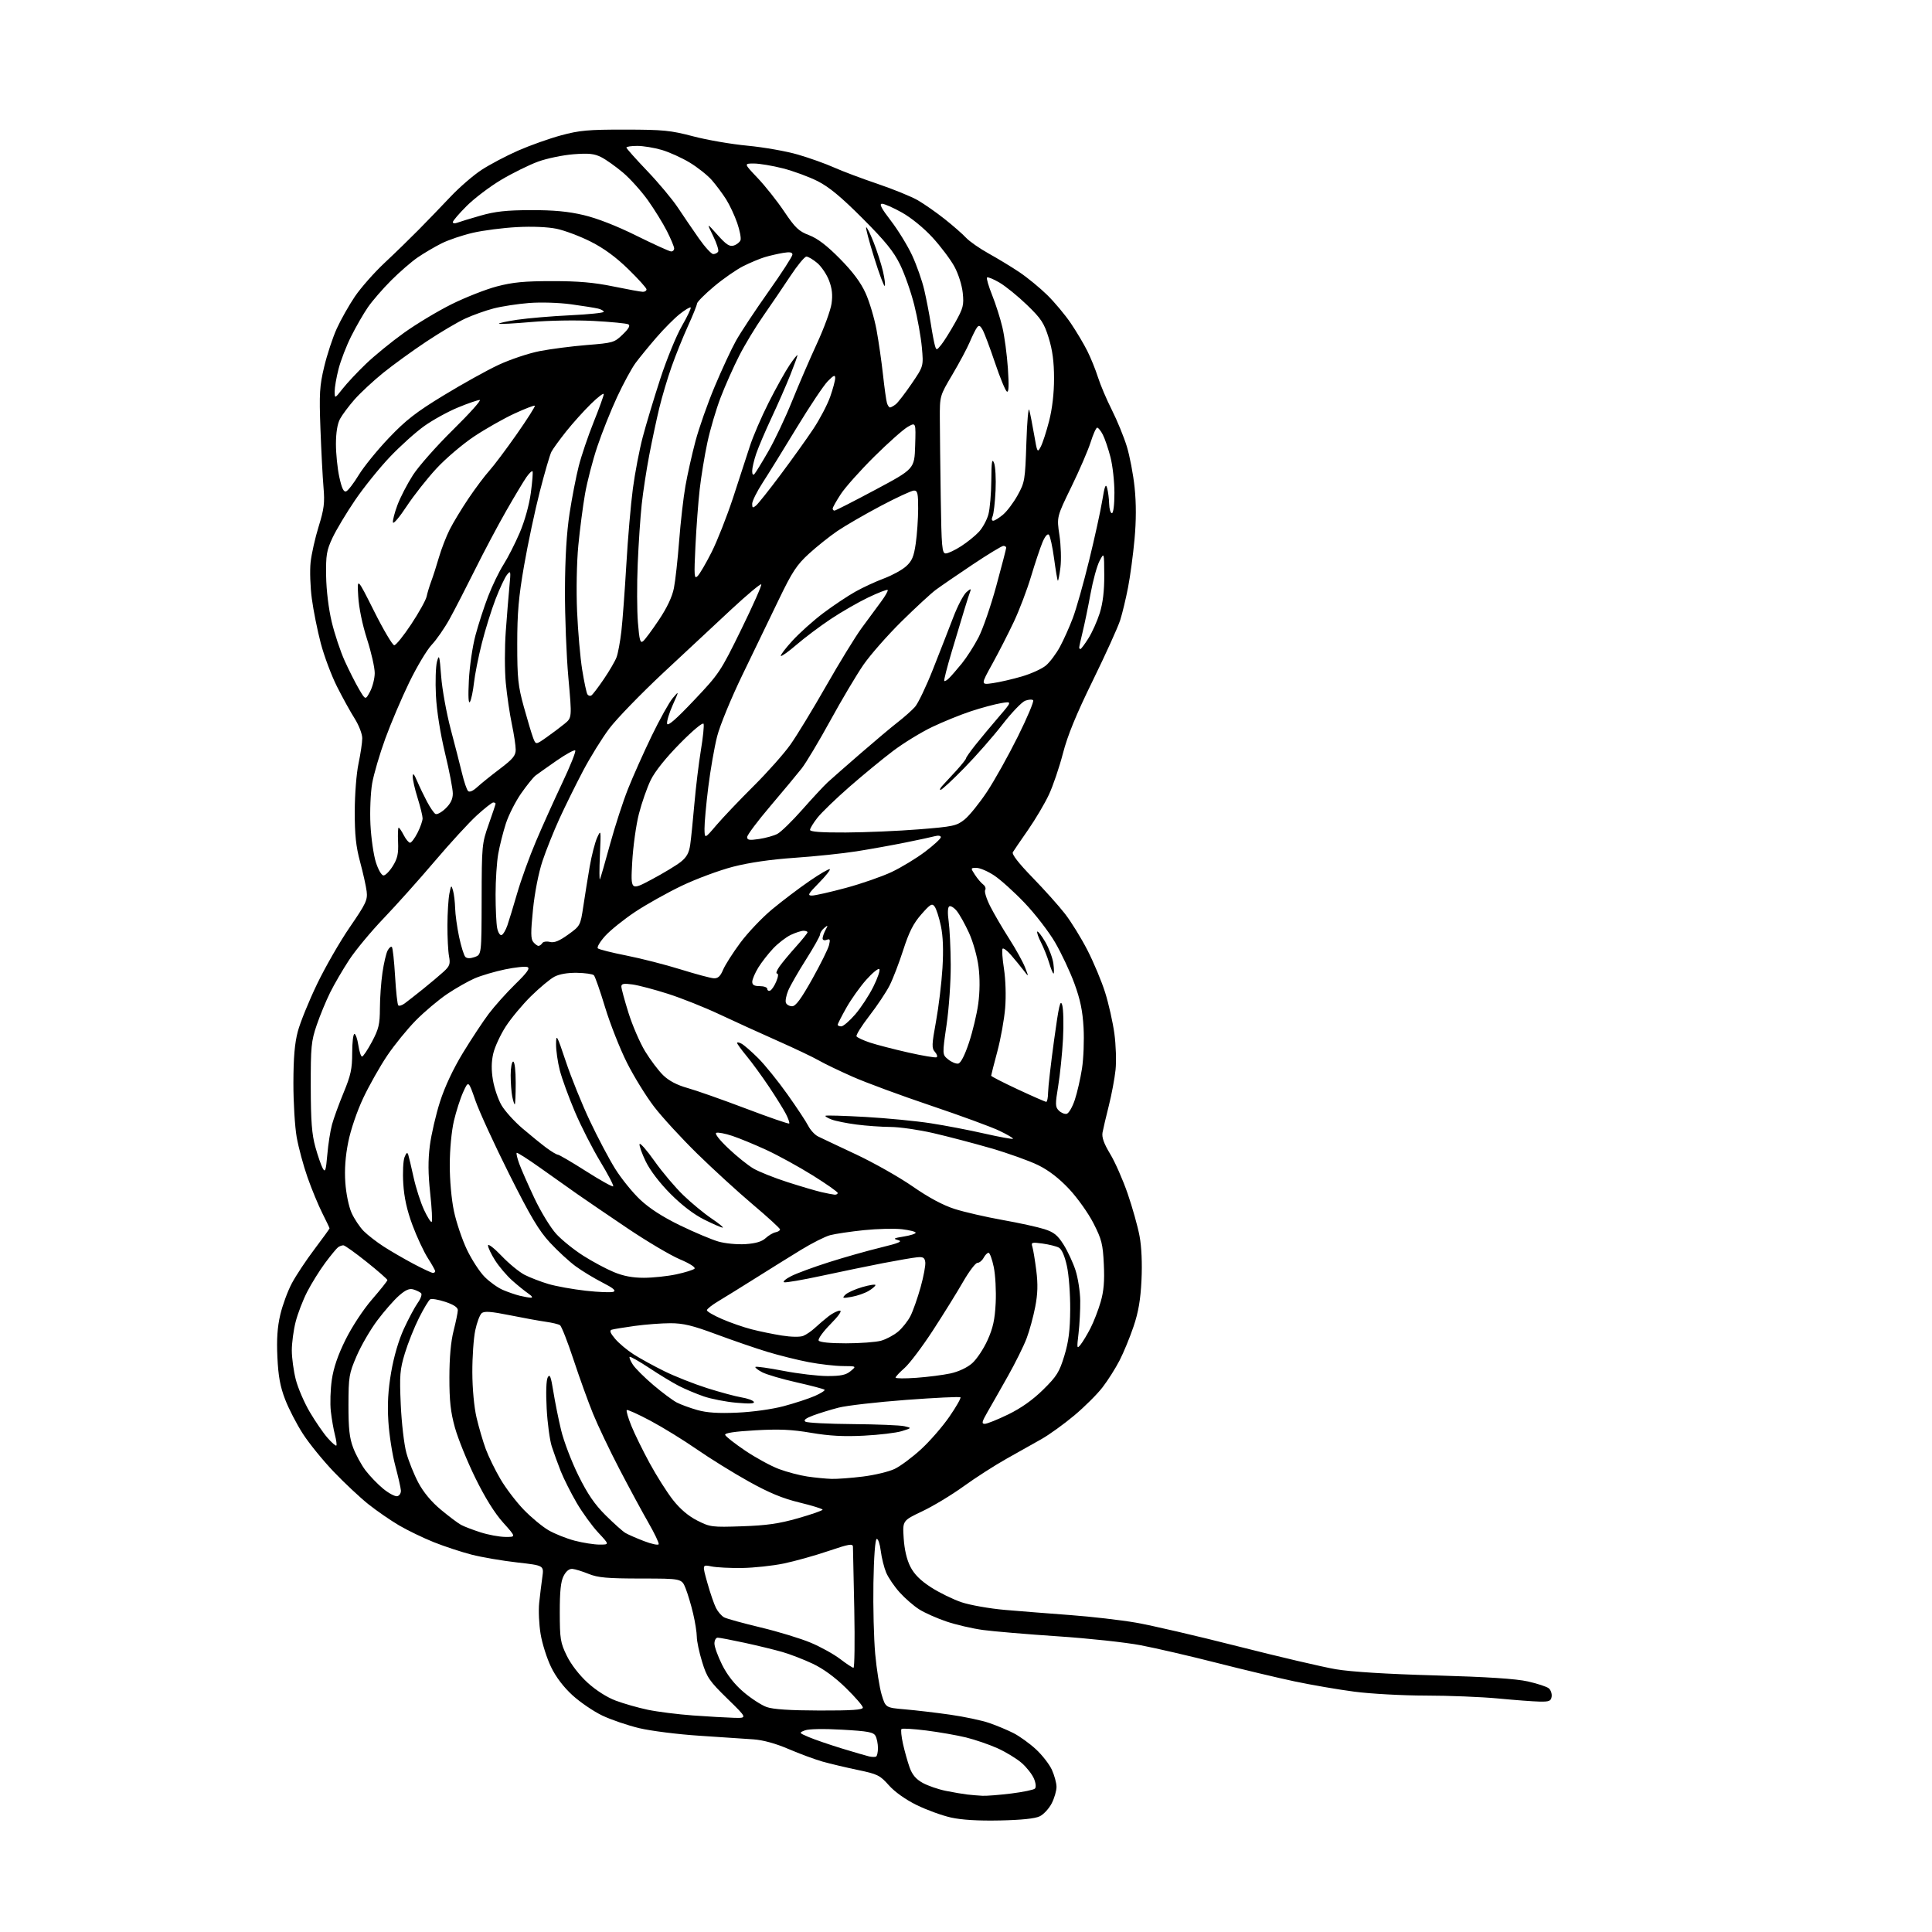 <?xml version="1.0" encoding="UTF-8" standalone="no"?>
<svg 
  version="1.1" 
  xmlns="http://www.w3.org/2000/svg" 
  xmlns:xlink="http://www.w3.org/1999/xlink" 
  xmlns:svg="http://www.w3.org/2000/svg"
  xmlns:rdf="http://www.w3.org/1999/02/22-rdf-syntax-ns#"
  xmlns:cc="http://creativecommons.org/ns#"
  xmlns:dc="http://purl.org/dc/elements/1.1/"
  viewBox="0 0 768 768"
  width="768"
  height="768"
>
<style>svg {background-color: white; }</style>"
<path stroke="none" fill="black" fill-rule="evenodd" d="M397.50,723.66C388.87,723.84 382.32,723.45 378.00,722.49C374.43,721.69 368.27,719.45 364.32,717.50C359.93,715.34 355.64,712.28 353.32,709.66C349.80,705.70 348.83,705.22 341.00,703.59C336.32,702.61 330.02,701.12 327.00,700.27C323.98,699.41 317.90,697.17 313.50,695.28C308.36,693.07 303.36,691.69 299.50,691.42C296.20,691.19 286.52,690.54 278.00,689.98C269.48,689.43 258.72,688.07 254.10,686.97C249.48,685.86 242.86,683.61 239.40,681.95C235.94,680.30 230.62,676.67 227.58,673.90C224.03,670.66 220.97,666.63 219.06,662.67C217.41,659.28 215.54,653.40 214.91,649.61C214.27,645.82 214.01,640.19 214.34,637.11C214.67,634.02 215.23,629.43 215.59,626.90C216.23,622.30 216.23,622.30 205.59,621.10C199.74,620.44 191.61,619.05 187.53,618.01C183.44,616.96 176.66,614.73 172.46,613.05C168.25,611.36 162.04,608.36 158.65,606.38C155.27,604.39 149.78,600.61 146.46,597.97C143.14,595.32 136.93,589.51 132.67,585.05C128.41,580.59 122.89,573.81 120.42,569.98C117.95,566.16 114.75,559.98 113.33,556.26C111.37,551.17 110.62,547.03 110.27,539.50C109.93,532.36 110.26,527.53 111.42,522.60C112.31,518.81 114.38,513.18 116.03,510.10C117.67,507.02 121.71,500.93 125.01,496.57C128.30,492.20 131.00,488.48 131.00,488.29C131.00,488.10 129.70,485.37 128.11,482.22C126.53,479.07 123.88,472.68 122.24,468.00C120.59,463.32 118.66,456.12 117.93,452.00C117.21,447.88 116.62,438.20 116.63,430.50C116.65,420.44 117.14,414.67 118.39,410.00C119.34,406.43 122.77,397.98 126.01,391.24C129.25,384.49 135.12,374.28 139.06,368.55C145.51,359.16 146.17,357.74 145.75,354.31C145.49,352.22 144.31,346.94 143.14,342.59C141.50,336.53 141.00,331.85 141.02,322.59C141.03,315.79 141.68,307.44 142.52,303.50C143.33,299.65 144.00,295.13 144.00,293.45C144.00,291.76 142.64,288.25 140.97,285.61C139.30,282.98 136.14,277.25 133.93,272.86C131.73,268.48 128.84,260.76 127.51,255.70C126.18,250.64 124.58,242.68 123.96,238.00C123.33,233.32 123.11,226.80 123.47,223.50C123.83,220.20 125.27,213.79 126.68,209.26C128.83,202.32 129.13,199.88 128.60,193.76C128.26,189.77 127.71,179.30 127.38,170.50C126.86,156.45 127.04,153.44 128.87,145.79C130.01,141.00 132.25,134.19 133.86,130.65C135.46,127.12 138.71,121.36 141.08,117.86C143.46,114.36 148.76,108.35 152.87,104.50C156.99,100.65 163.08,94.72 166.42,91.33C169.77,87.94 175.43,82.07 179.00,78.29C182.57,74.50 188.17,69.66 191.43,67.53C194.70,65.40 201.22,61.95 205.93,59.88C210.65,57.81 218.32,55.08 223.00,53.81C230.34,51.82 233.82,51.50 248.50,51.52C263.64,51.54 266.59,51.83 275.50,54.18C281.00,55.64 290.76,57.32 297.18,57.92C303.61,58.53 312.61,60.11 317.18,61.45C321.76,62.78 328.20,65.08 331.50,66.56C334.80,68.04 342.61,70.98 348.86,73.09C355.10,75.21 362.30,78.14 364.86,79.62C367.41,81.10 372.20,84.44 375.50,87.06C378.80,89.67 382.62,93.01 384.00,94.49C385.38,95.97 389.43,98.79 393.00,100.77C396.57,102.75 402.08,106.09 405.23,108.20C408.38,110.32 413.36,114.40 416.29,117.27C419.22,120.15 423.44,125.20 425.67,128.50C427.90,131.80 430.85,136.75 432.22,139.50C433.60,142.25 435.51,146.97 436.47,150.00C437.43,153.03 439.91,158.88 442.00,163.00C444.08,167.12 446.74,173.63 447.92,177.44C449.09,181.26 450.50,188.64 451.03,193.83C451.68,200.09 451.67,207.00 450.99,214.38C450.43,220.50 449.28,229.10 448.42,233.50C447.57,237.90 446.17,243.75 445.30,246.50C444.43,249.25 439.54,260.05 434.42,270.50C427.78,284.05 424.37,292.37 422.53,299.50C421.10,305.00 418.60,312.37 416.96,315.88C415.32,319.39 411.59,325.69 408.68,329.88C405.76,334.07 403.03,338.07 402.62,338.76C402.14,339.57 404.89,343.12 410.40,348.79C415.09,353.61 420.92,360.12 423.35,363.25C425.78,366.38 429.80,372.89 432.28,377.72C434.76,382.55 437.93,390.13 439.32,394.57C440.72,399.02 442.36,406.33 442.98,410.83C443.59,415.33 443.81,421.82 443.45,425.26C443.09,428.69 441.89,435.10 440.78,439.50C439.67,443.90 438.54,448.71 438.27,450.20C437.93,452.10 438.82,454.59 441.30,458.70C443.24,461.89 446.37,469.00 448.27,474.50C450.16,480.00 452.29,487.59 452.99,491.37C453.79,495.64 454.08,502.26 453.76,508.87C453.38,516.66 452.54,521.59 450.61,527.29C449.17,531.58 446.66,537.65 445.05,540.79C443.43,543.93 440.39,548.74 438.28,551.47C436.18,554.21 431.12,559.25 427.03,562.67C422.95,566.09 417.11,570.30 414.06,572.03C411.00,573.75 404.68,577.31 400.00,579.94C395.32,582.57 387.68,587.48 383.00,590.87C378.32,594.25 370.96,598.70 366.63,600.75C358.77,604.48 358.77,604.48 359.23,611.49C359.52,615.99 360.47,620.04 361.89,622.80C363.43,625.81 365.89,628.27 370.07,630.97C373.36,633.10 378.83,635.77 382.22,636.92C385.62,638.06 393.37,639.43 399.45,639.96C405.53,640.48 417.25,641.41 425.50,642.02C433.75,642.63 445.45,643.98 451.50,645.02C457.55,646.06 475.77,650.29 492.00,654.42C508.23,658.55 525.77,662.66 531.00,663.55C537.09,664.58 551.27,665.46 570.50,666.00C591.17,666.59 602.63,667.33 607.36,668.40C611.14,669.25 614.87,670.48 615.66,671.13C616.45,671.79 616.96,673.26 616.80,674.41C616.54,676.19 615.84,676.49 612.00,676.41C609.52,676.36 602.10,675.80 595.50,675.17C588.90,674.55 575.99,674.02 566.80,674.02C557.62,674.01 544.84,673.31 538.42,672.47C531.99,671.63 521.28,669.79 514.61,668.38C507.95,666.97 493.95,663.64 483.50,660.97C473.05,658.30 459.55,655.18 453.50,654.02C447.45,652.86 432.60,651.26 420.50,650.46C408.40,649.65 395.02,648.52 390.78,647.95C386.53,647.37 379.96,645.85 376.19,644.56C372.41,643.28 367.56,641.12 365.41,639.76C363.25,638.40 359.76,635.37 357.65,633.03C355.53,630.69 353.12,627.14 352.27,625.14C351.43,623.14 350.46,619.25 350.12,616.50C349.78,613.75 349.05,611.61 348.50,611.75C347.90,611.90 347.38,618.83 347.20,629.25C347.04,638.74 347.36,651.45 347.91,657.50C348.47,663.55 349.62,670.82 350.47,673.67C352.03,678.83 352.03,678.83 359.76,679.50C364.02,679.86 372.08,680.81 377.68,681.61C383.29,682.41 390.28,683.89 393.23,684.91C396.18,685.92 400.53,687.74 402.90,688.95C405.26,690.15 409.25,693.02 411.75,695.32C414.25,697.62 417.12,701.30 418.13,703.50C419.13,705.70 419.97,708.76 419.98,710.29C419.99,711.82 419.14,714.77 418.08,716.84C417.02,718.91 414.89,721.23 413.33,722.00C411.46,722.92 406.08,723.48 397.50,723.66zM390.53,713.85C392.19,713.93 397.37,713.52 402.03,712.94C406.69,712.36 410.90,711.48 411.39,711.00C411.92,710.48 411.77,708.85 411.02,707.05C410.32,705.37 408.14,702.57 406.16,700.83C404.18,699.10 399.85,696.46 396.53,694.96C393.21,693.47 387.57,691.54 384.00,690.66C380.43,689.79 373.32,688.55 368.22,687.90C363.11,687.26 358.68,686.99 358.36,687.31C358.04,687.63 358.30,690.28 358.95,693.20C359.60,696.11 360.78,700.33 361.58,702.57C362.62,705.49 364.10,707.24 366.77,708.72C368.82,709.86 372.98,711.29 376.00,711.90C379.02,712.51 382.85,713.16 384.50,713.35C386.15,713.54 388.86,713.77 390.53,713.85zM348.25,698.27C348.66,698.05 349.00,696.53 349.00,694.88C349.00,693.22 348.57,691.06 348.04,690.07C347.23,688.56 345.15,688.17 334.79,687.58C327.46,687.16 321.49,687.27 320.00,687.84C317.52,688.80 317.53,688.82 321.47,690.51C323.66,691.45 329.51,693.46 334.47,694.99C339.44,696.51 344.40,697.96 345.50,698.21C346.60,698.45 347.84,698.48 348.25,698.27zM291.80,682.86C297.10,683.00 297.10,683.00 289.15,675.25C281.99,668.26 281.01,666.83 279.11,660.64C277.95,656.87 276.99,652.37 276.99,650.64C276.98,648.92 276.32,644.74 275.52,641.37C274.73,638.00 273.38,633.50 272.53,631.37C270.98,627.50 270.98,627.50 254.74,627.49C241.35,627.47 237.71,627.15 234.00,625.65C231.53,624.64 228.62,623.75 227.53,623.66C226.27,623.56 225.02,624.56 224.03,626.50C222.91,628.69 222.51,632.60 222.52,641.00C222.54,651.52 222.77,652.99 225.31,658.19C226.98,661.61 230.27,665.87 233.55,668.87C236.86,671.90 241.26,674.71 244.75,676.02C247.91,677.21 253.64,678.85 257.47,679.65C261.31,680.46 269.41,681.48 275.47,681.92C281.54,682.36 288.88,682.78 291.80,682.86zM325.75,679.96C338.62,679.99 343.00,679.69 343.00,678.79C343.00,678.12 339.96,674.61 336.25,670.98C331.88,666.70 327.21,663.30 323.00,661.32C319.43,659.64 314.02,657.55 311.00,656.69C307.98,655.82 301.25,654.18 296.05,653.05C290.85,651.92 286.01,651.00 285.30,651.00C284.58,651.00 284.00,652.05 284.00,653.34C284.00,654.63 285.38,658.44 287.07,661.82C289.10,665.88 291.98,669.54 295.56,672.60C298.54,675.15 302.68,677.83 304.74,678.57C307.31,679.49 313.96,679.93 325.75,679.96zM339.27,662.97C339.70,662.99 339.84,652.54 339.59,639.75C339.33,626.96 339.10,615.77 339.06,614.88C339.01,613.51 337.57,613.75 329.25,616.57C323.89,618.39 315.90,620.62 311.50,621.53C307.10,622.43 299.68,623.23 295.00,623.30C290.32,623.37 284.84,623.09 282.82,622.68C279.14,621.93 279.14,621.93 281.19,629.22C282.31,633.22 283.86,637.72 284.63,639.22C285.39,640.72 286.84,642.38 287.85,642.92C288.85,643.46 295.38,645.26 302.36,646.93C309.33,648.59 318.29,651.33 322.27,653.00C326.25,654.67 331.52,657.60 334.00,659.50C336.48,661.40 338.85,662.96 339.27,662.97zM261.84,613.85C262.02,613.37 260.17,609.49 257.72,605.24C255.27,600.98 250.11,591.42 246.24,584.00C242.38,576.58 237.65,566.67 235.75,562.00C233.84,557.33 230.35,547.65 227.99,540.50C225.63,533.35 223.21,527.18 222.60,526.78C222.00,526.38 219.47,525.78 217.00,525.43C214.53,525.09 208.09,523.92 202.69,522.83C195.22,521.33 192.55,521.13 191.49,522.00C190.73,522.64 189.57,525.71 188.92,528.83C188.26,531.95 187.74,539.45 187.76,545.50C187.78,552.02 188.46,559.35 189.43,563.50C190.33,567.35 191.98,572.98 193.09,576.00C194.21,579.02 196.85,584.43 198.97,588.02C201.08,591.61 205.22,597.04 208.16,600.09C211.10,603.14 215.53,606.82 218.00,608.27C220.47,609.71 225.18,611.59 228.46,612.45C231.74,613.30 236.19,614.00 238.35,614.00C242.27,614.00 242.27,614.00 237.82,609.24C235.37,606.62 231.51,601.29 229.23,597.40C226.96,593.50 224.13,587.88 222.94,584.91C221.76,581.93 220.14,577.48 219.34,575.00C218.54,572.52 217.62,565.73 217.31,559.90C216.96,553.46 217.13,548.59 217.75,547.49C218.56,546.04 219.00,547.18 219.95,553.09C220.60,557.16 221.99,564.10 223.05,568.50C224.10,572.90 227.19,581.00 229.91,586.50C233.58,593.93 236.37,598.01 240.77,602.38C244.03,605.61 247.55,608.76 248.60,609.37C249.64,609.99 252.97,611.45 256.00,612.61C259.02,613.78 261.65,614.33 261.84,613.85zM200.83,610.95C205.16,611.00 205.16,611.00 200.00,605.25C196.63,601.51 192.78,595.31 188.95,587.50C185.71,580.90 182.07,571.90 180.84,567.50C179.11,561.26 178.63,556.86 178.64,547.50C178.65,539.64 179.22,533.26 180.31,529.00C181.22,525.42 181.98,521.75 181.99,520.83C182.00,519.71 180.36,518.62 177.02,517.51C174.28,516.60 171.57,516.15 171.00,516.50C170.42,516.86 168.43,520.17 166.57,523.87C164.71,527.56 162.18,533.89 160.95,537.92C158.96,544.48 158.79,546.66 159.31,558.38C159.63,565.60 160.63,574.20 161.53,577.50C162.43,580.80 164.58,586.15 166.30,589.39C168.33,593.21 171.48,596.99 175.24,600.12C178.44,602.78 182.05,605.50 183.28,606.16C184.50,606.82 187.97,608.15 191.00,609.12C194.03,610.10 198.45,610.92 200.83,610.95zM295.00,606.72C304.74,606.39 309.65,605.69 317.25,603.52C322.61,601.99 326.99,600.46 326.99,600.12C326.98,599.78 322.86,598.50 317.83,597.28C311.10,595.65 305.74,593.43 297.59,588.89C291.49,585.50 282.23,579.75 277.00,576.13C271.77,572.50 263.48,567.40 258.57,564.78C253.66,562.16 249.42,560.25 249.14,560.52C248.87,560.80 249.68,563.61 250.96,566.76C252.23,569.92 255.52,576.62 258.26,581.65C261.00,586.69 265.17,593.27 267.53,596.27C270.35,599.86 273.65,602.66 277.16,604.44C282.30,607.04 282.98,607.13 295.00,606.72zM157.91,594.76C158.78,594.58 159.44,593.55 159.36,592.47C159.29,591.39 158.27,586.93 157.11,582.56C155.94,578.20 154.71,570.32 154.38,565.06C153.95,558.19 154.26,552.69 155.49,545.50C156.56,539.27 158.46,532.77 160.54,528.24C162.38,524.24 164.86,519.60 166.06,517.91C167.28,516.21 167.86,514.49 167.37,514.04C166.89,513.59 165.52,512.93 164.33,512.57C162.74,512.09 161.21,512.75 158.59,515.06C156.62,516.78 152.76,521.19 150.01,524.85C147.26,528.51 143.55,534.88 141.78,539.00C138.74,546.05 138.55,547.22 138.52,558.50C138.51,567.86 138.91,571.60 140.39,575.50C141.42,578.25 143.63,582.30 145.29,584.50C146.96,586.70 150.12,589.98 152.32,591.79C154.52,593.60 157.03,594.94 157.91,594.76zM330.53,587.88C332.74,587.95 338.37,587.53 343.03,586.95C347.69,586.37 353.37,585.01 355.65,583.91C357.93,582.82 362.66,579.30 366.15,576.09C369.64,572.89 374.71,567.06 377.41,563.13C380.12,559.21 382.08,555.75 381.79,555.45C381.49,555.15 371.78,555.62 360.22,556.48C348.66,557.35 336.57,558.73 333.35,559.56C330.13,560.39 325.56,561.80 323.19,562.69C320.21,563.82 319.29,564.57 320.19,565.14C320.91,565.60 329.38,566.03 339.00,566.10C348.62,566.18 357.85,566.55 359.50,566.94C362.50,567.64 362.50,567.64 358.50,568.89C356.30,569.58 349.52,570.39 343.44,570.70C335.41,571.11 329.67,570.80 322.45,569.57C314.74,568.25 309.76,568.03 300.22,568.57C291.94,569.05 288.03,569.64 288.26,570.39C288.45,571.00 292.03,573.82 296.23,576.65C300.42,579.48 306.45,582.77 309.63,583.96C312.80,585.15 317.90,586.49 320.95,586.94C324.00,587.39 328.31,587.81 330.53,587.88zM133.70,574.63C133.94,574.40 133.68,572.47 133.13,570.35C132.58,568.23 131.85,564.02 131.51,561.00C131.17,557.98 131.34,552.35 131.90,548.50C132.60,543.69 134.31,538.69 137.38,532.50C139.95,527.33 144.43,520.52 147.92,516.50C151.26,512.65 153.99,509.21 154.00,508.86C154.00,508.51 150.29,505.26 145.75,501.63C141.21,498.00 137.05,495.03 136.50,495.03C135.95,495.03 135.02,495.36 134.43,495.77C133.85,496.17 131.53,498.98 129.28,502.00C127.04,505.02 123.81,510.20 122.12,513.50C120.42,516.80 118.35,522.18 117.52,525.46C116.68,528.74 116.00,533.85 116.00,536.82C116.00,539.78 116.71,544.98 117.57,548.36C118.43,551.74 120.94,557.56 123.14,561.30C125.35,565.04 128.52,569.67 130.21,571.58C131.89,573.50 133.46,574.87 133.70,574.63zM391.46,566.00C392.36,566.00 396.56,564.31 400.80,562.25C405.93,559.75 410.56,556.47 414.67,552.42C420.08,547.09 421.11,545.44 423.09,538.94C424.80,533.31 425.36,528.90 425.42,520.52C425.46,514.43 424.88,506.68 424.10,503.21C423.21,499.18 422.05,496.56 420.89,495.94C419.90,495.41 416.99,494.69 414.42,494.33C410.13,493.75 409.82,493.85 410.39,495.64C410.72,496.71 411.42,500.94 411.94,505.03C412.63,510.52 412.52,514.33 411.52,519.49C410.78,523.35 409.24,528.98 408.10,532.00C406.96,535.02 403.62,541.77 400.67,547.00C397.73,552.23 394.09,558.64 392.57,561.25C390.30,565.19 390.11,566.00 391.46,566.00zM293.00,561.55C299.09,561.29 306.86,560.21 311.50,558.98C315.90,557.81 321.48,555.98 323.90,554.92C326.33,553.85 328.07,552.73 327.77,552.44C327.48,552.14 322.50,550.83 316.71,549.52C310.92,548.22 304.75,546.41 303.00,545.50C301.25,544.59 300.03,543.63 300.30,543.37C300.56,543.10 305.58,543.81 311.44,544.94C317.30,546.07 325.18,547.00 328.94,547.00C334.27,547.00 336.30,546.57 338.14,545.03C340.50,543.07 340.50,543.07 335.00,543.03C331.98,543.01 325.90,542.31 321.50,541.48C317.10,540.64 309.69,538.79 305.03,537.38C300.37,535.96 291.24,532.82 284.73,530.40C275.29,526.89 271.61,526.00 266.49,526.00C262.97,526.00 256.58,526.49 252.29,527.08C248.01,527.67 243.90,528.35 243.16,528.58C242.20,528.89 242.57,529.89 244.50,532.18C245.97,533.93 249.27,536.70 251.84,538.35C254.40,539.99 259.90,543.01 264.06,545.06C268.22,547.11 275.87,550.14 281.06,551.79C286.25,553.43 292.41,555.10 294.74,555.48C297.08,555.86 299.29,556.65 299.65,557.24C300.10,557.98 297.98,558.09 292.70,557.61C288.52,557.24 282.69,556.10 279.75,555.09C276.81,554.07 272.41,552.23 269.97,550.98C267.53,549.74 262.20,546.52 258.14,543.82C254.07,541.13 250.54,539.13 250.29,539.38C250.04,539.62 250.63,541.03 251.59,542.49C252.55,543.96 256.21,547.60 259.73,550.59C263.26,553.58 267.45,556.70 269.05,557.53C270.65,558.35 274.33,559.70 277.23,560.52C280.98,561.58 285.53,561.88 293.00,561.55zM364.25,547.70C368.79,547.38 374.90,546.59 377.83,545.96C381.04,545.26 384.46,543.66 386.43,541.93C388.23,540.35 390.98,536.23 392.54,532.78C394.74,527.91 395.47,524.57 395.80,517.95C396.03,513.25 395.69,506.84 395.04,503.70C394.39,500.57 393.46,498.00 392.96,498.00C392.47,498.00 391.59,498.90 391.00,500.00C390.41,501.10 389.31,502.00 388.55,502.00C387.79,502.00 385.22,505.40 382.83,509.55C380.45,513.71 375.05,522.40 370.84,528.87C366.63,535.34 361.56,542.05 359.59,543.79C357.62,545.52 356.00,547.24 356.00,547.62C356.00,547.99 359.71,548.03 364.25,547.70zM429.56,534.50C430.44,533.40 432.21,530.46 433.49,527.96C434.77,525.46 436.59,520.78 437.52,517.56C438.77,513.27 439.11,509.28 438.79,502.61C438.41,494.55 437.94,492.67 434.69,486.30C432.68,482.34 428.33,476.22 425.04,472.70C421.04,468.43 416.95,465.26 412.72,463.18C409.24,461.47 400.79,458.44 393.94,456.45C387.10,454.47 376.77,451.76 371.00,450.43C365.23,449.10 357.57,448.00 354.00,447.98C350.43,447.96 344.33,447.53 340.45,447.02C336.58,446.52 332.13,445.62 330.57,445.03C329.00,444.43 327.91,443.76 328.13,443.54C328.36,443.31 335.51,443.52 344.02,444.00C352.54,444.49 364.23,445.62 370.01,446.52C375.78,447.41 385.39,449.26 391.37,450.62C397.35,451.98 402.43,452.90 402.66,452.68C402.88,452.45 400.46,451.02 397.28,449.50C394.10,447.98 381.82,443.47 370.00,439.49C358.18,435.51 344.23,430.36 339.00,428.05C333.77,425.74 327.70,422.82 325.50,421.55C323.30,420.28 315.88,416.75 309.00,413.70C302.12,410.65 291.75,405.92 285.94,403.19C280.13,400.45 270.96,396.80 265.56,395.07C260.16,393.34 253.78,391.66 251.37,391.33C247.96,390.86 247.00,391.04 247.00,392.16C247.00,392.95 248.28,397.67 249.84,402.65C251.40,407.63 254.37,414.50 256.44,417.91C258.52,421.32 261.75,425.60 263.63,427.43C265.92,429.65 269.12,431.33 273.27,432.49C276.70,433.44 287.10,437.11 296.40,440.63C305.69,444.16 313.48,446.85 313.72,446.61C313.95,446.38 313.37,444.68 312.43,442.84C311.48,441.00 308.45,436.12 305.69,432.00C302.93,427.88 298.95,422.41 296.84,419.86C294.73,417.31 293.00,414.93 293.00,414.58C293.00,414.22 293.81,414.36 294.79,414.89C295.78,415.42 298.76,418.02 301.42,420.67C304.08,423.33 309.29,429.77 313.00,435.00C316.72,440.23 320.45,445.87 321.29,447.54C322.14,449.20 323.88,451.10 325.16,451.74C326.45,452.38 333.25,455.60 340.28,458.89C347.30,462.19 357.43,467.91 362.78,471.62C369.22,476.09 374.87,479.11 379.51,480.59C383.36,481.82 391.91,483.78 398.51,484.96C405.10,486.13 412.61,487.78 415.18,488.61C418.96,489.82 420.44,491.02 422.82,494.81C424.44,497.39 426.56,501.96 427.54,504.98C428.51,507.99 429.35,513.39 429.41,516.98C429.46,520.56 429.16,526.42 428.74,530.00C428.02,536.05 428.08,536.36 429.56,534.50zM336.31,533.99C341.91,533.99 348.17,533.52 350.22,532.96C352.26,532.39 355.32,530.76 357.01,529.34C358.70,527.91 360.92,525.12 361.93,523.12C362.94,521.13 364.75,515.99 365.95,511.71C367.15,507.42 367.99,502.92 367.81,501.71C367.56,499.91 366.94,499.55 364.50,499.80C362.85,499.96 356.77,501.01 351.00,502.12C345.23,503.24 334.29,505.50 326.69,507.14C319.10,508.78 312.35,509.94 311.69,509.72C311.04,509.50 312.30,508.40 314.50,507.28C316.70,506.16 323.45,503.67 329.50,501.75C335.55,499.82 344.77,497.21 350.00,495.94C357.43,494.13 358.95,493.48 357.00,492.96C354.88,492.40 355.22,492.19 359.25,491.54C361.86,491.12 364.00,490.44 364.00,490.02C364.00,489.61 361.56,488.99 358.57,488.64C355.59,488.29 348.75,488.46 343.39,489.01C338.02,489.57 331.99,490.47 329.99,491.00C327.98,491.54 322.78,494.16 318.42,496.83C314.07,499.49 305.92,504.56 300.32,508.09C294.72,511.61 288.09,515.73 285.57,517.23C283.06,518.72 281.00,520.35 281.00,520.84C281.00,521.34 283.70,522.91 287.01,524.34C290.31,525.78 295.60,527.61 298.76,528.42C301.92,529.24 307.34,530.35 310.81,530.90C314.52,531.49 318.02,531.55 319.31,531.03C320.51,530.55 322.62,529.10 324.00,527.81C325.38,526.52 327.80,524.46 329.38,523.23C330.97,522.00 332.98,521.00 333.85,521.00C334.83,521.00 333.40,523.06 330.10,526.40C327.15,529.39 325.07,532.30 325.44,532.90C325.86,533.58 329.98,534.00 336.31,533.99zM211.00,515.85C211.91,515.88 211.52,515.23 210.01,514.20C208.64,513.26 205.75,510.93 203.59,509.00C201.43,507.07 198.39,503.50 196.83,501.05C195.27,498.61 194.00,495.93 194.00,495.10C194.00,494.27 196.39,496.11 199.34,499.19C202.27,502.27 206.43,505.69 208.59,506.79C210.74,507.88 214.97,509.51 218.00,510.41C221.03,511.31 227.71,512.51 232.86,513.09C238.00,513.66 242.94,513.85 243.84,513.51C245.00,513.06 243.77,512.02 239.48,509.83C236.19,508.15 231.40,505.25 228.84,503.37C226.28,501.50 221.68,497.26 218.62,493.96C214.18,489.16 210.91,483.66 202.41,466.72C196.56,455.05 190.52,441.90 188.99,437.50C186.22,429.50 186.22,429.50 184.13,434.10C182.98,436.62 181.32,441.80 180.43,445.60C179.50,449.58 178.80,456.94 178.79,463.00C178.77,469.13 179.47,476.83 180.46,481.50C181.39,485.90 183.71,492.77 185.61,496.76C187.52,500.75 190.70,505.64 192.69,507.62C194.67,509.60 197.91,511.92 199.89,512.76C201.88,513.61 204.85,514.64 206.50,515.05C208.15,515.46 210.18,515.82 211.00,515.85zM338.50,515.52C334.92,516.16 334.66,516.07 336.00,514.70C336.82,513.86 339.86,512.48 342.75,511.64C345.64,510.80 348.00,510.44 348.00,510.84C348.00,511.24 346.76,512.30 345.25,513.19C343.74,514.09 340.70,515.14 338.50,515.52zM256.00,507.94C259.57,507.93 265.36,507.32 268.85,506.57C272.34,505.82 275.59,504.81 276.08,504.32C276.60,503.80 274.16,502.24 270.23,500.58C266.53,499.01 257.20,493.49 249.50,488.31C241.80,483.12 232.80,476.99 229.50,474.68C226.20,472.37 219.52,467.64 214.65,464.17C209.78,460.71 205.61,458.05 205.39,458.28C205.16,458.50 205.62,460.45 206.40,462.59C207.18,464.74 209.90,470.92 212.44,476.31C214.99,481.71 218.90,488.11 221.14,490.54C223.38,492.97 228.20,496.85 231.86,499.17C235.51,501.49 240.97,504.42 244.00,505.67C247.82,507.26 251.49,507.95 256.00,507.94zM172.08,506.00C172.59,506.00 173.00,505.70 173.00,505.34C173.00,504.97 171.68,502.61 170.06,500.09C168.45,497.56 165.70,491.68 163.96,487.00C161.77,481.09 160.65,476.06 160.31,470.50C160.03,466.10 160.26,461.38 160.81,460.00C161.52,458.20 161.93,457.92 162.28,459.00C162.54,459.82 163.50,463.88 164.41,468.02C165.32,472.16 167.18,477.96 168.55,480.92C169.92,483.87 171.30,486.03 171.61,485.72C171.93,485.40 171.66,480.28 171.01,474.32C170.17,466.54 170.13,461.23 170.87,455.41C171.44,450.97 173.26,443.09 174.92,437.91C176.84,431.94 180.17,424.85 184.04,418.50C187.40,413.00 192.00,406.02 194.28,403.00C196.56,399.98 201.29,394.69 204.80,391.25C209.60,386.57 210.81,384.86 209.65,384.42C208.81,384.10 204.83,384.51 200.81,385.34C196.79,386.17 191.36,387.77 188.74,388.89C186.13,390.02 181.18,392.83 177.74,395.14C174.31,397.46 168.72,402.17 165.33,405.60C161.94,409.04 156.81,415.34 153.94,419.59C151.07,423.85 146.79,431.42 144.43,436.41C141.94,441.67 139.42,449.05 138.44,453.94C137.29,459.63 136.91,464.89 137.27,470.07C137.57,474.45 138.63,479.62 139.75,482.12C140.83,484.53 143.01,487.80 144.60,489.40C146.20,490.99 149.77,493.76 152.54,495.54C155.31,497.33 160.63,500.41 164.37,502.40C168.11,504.38 171.58,506.00 172.08,506.00zM296.34,494.56C300.39,494.29 302.85,493.56 304.34,492.19C305.53,491.09 307.31,490.04 308.30,489.85C309.29,489.66 310.09,489.15 310.08,488.72C310.07,488.29 305.21,483.83 299.28,478.83C293.35,473.82 283.40,464.72 277.16,458.61C270.93,452.50 263.21,444.11 260.03,439.96C256.84,435.81 251.96,427.90 249.19,422.38C246.42,416.86 242.53,406.98 240.54,400.44C238.56,393.89 236.55,388.15 236.07,387.67C235.60,387.20 232.58,386.77 229.36,386.71C225.65,386.65 222.35,387.22 220.38,388.26C218.66,389.17 214.48,392.66 211.08,396.00C207.68,399.35 203.17,404.76 201.05,408.04C198.93,411.32 196.70,416.14 196.09,418.75C195.32,422.04 195.27,425.30 195.95,429.35C196.49,432.57 198.03,437.08 199.37,439.37C200.71,441.66 204.44,445.79 207.66,448.54C210.87,451.28 215.16,454.76 217.18,456.27C219.21,457.77 221.26,459.00 221.75,459.00C222.23,459.00 227.27,461.95 232.93,465.55C238.59,469.16 243.46,471.87 243.75,471.59C244.03,471.30 241.72,466.86 238.60,461.71C235.49,456.56 230.95,447.66 228.52,441.92C226.09,436.19 223.40,428.82 222.55,425.54C221.70,422.26 221.02,417.54 221.04,415.04C221.09,410.81 221.35,411.29 224.94,422.00C227.05,428.32 231.33,438.90 234.45,445.50C237.56,452.10 242.09,460.68 244.51,464.56C246.93,468.44 251.39,473.97 254.42,476.83C258.11,480.32 263.35,483.71 270.28,487.08C275.98,489.85 282.86,492.75 285.57,493.53C288.32,494.32 293.08,494.77 296.34,494.56zM287.27,488.00C286.75,488.00 283.44,486.56 279.91,484.80C275.81,482.75 270.98,479.06 266.50,474.55C262.23,470.25 258.40,465.23 256.69,461.69C255.14,458.49 254.04,455.38 254.24,454.77C254.44,454.17 257.13,457.24 260.20,461.59C263.28,465.94 268.43,472.03 271.65,475.13C274.87,478.23 279.91,482.39 282.86,484.38C285.81,486.37 287.80,488.00 287.27,488.00zM331.75,474.90C332.44,474.95 333.00,474.65 333.00,474.22C333.00,473.79 328.54,470.65 323.09,467.25C317.63,463.85 309.36,459.30 304.71,457.15C300.05,455.00 293.94,452.48 291.12,451.54C288.30,450.60 285.43,450.05 284.75,450.31C284.00,450.59 285.91,453.06 289.50,456.47C292.80,459.61 297.30,463.22 299.50,464.51C301.70,465.79 307.77,468.22 313.00,469.90C318.23,471.58 324.30,473.37 326.50,473.88C328.70,474.38 331.06,474.84 331.75,474.90zM130.11,459.00C130.46,454.88 131.30,449.48 131.98,447.02C132.65,444.55 134.73,438.84 136.60,434.32C139.44,427.46 140.00,424.87 140.00,418.56C140.00,414.40 140.40,411.00 140.89,411.00C141.37,411.00 142.08,413.02 142.45,415.50C142.82,417.98 143.48,420.00 143.92,420.00C144.36,420.00 146.13,417.35 147.86,414.11C150.55,409.06 151.00,407.17 151.02,400.86C151.03,396.81 151.48,390.43 152.03,386.67C152.57,382.91 153.50,378.94 154.09,377.84C154.68,376.73 155.44,376.11 155.78,376.45C156.12,376.79 156.69,382.01 157.05,388.05C157.40,394.08 157.97,399.31 158.32,399.65C158.66,400.00 159.80,399.65 160.84,398.89C161.89,398.13 165.16,395.56 168.12,393.19C171.08,390.81 174.77,387.70 176.33,386.28C178.78,384.03 179.07,383.20 178.49,380.09C178.12,378.12 177.84,372.58 177.86,367.78C177.88,362.98 178.23,357.35 178.63,355.27C179.31,351.75 179.41,351.67 180.08,354.00C180.48,355.38 180.85,358.52 180.92,361.00C180.98,363.48 181.70,368.62 182.50,372.44C183.31,376.25 184.43,379.83 184.98,380.38C185.64,381.04 186.93,381.06 188.70,380.44C191.41,379.48 191.41,379.48 191.46,357.49C191.50,336.11 191.58,335.29 194.25,327.73C195.76,323.45 197.00,319.74 197.00,319.48C197.00,319.22 196.59,319.00 196.08,319.00C195.57,319.00 192.62,321.32 189.52,324.15C186.42,326.99 178.88,335.20 172.77,342.40C166.65,349.61 157.55,359.77 152.55,365.00C147.54,370.23 141.37,377.65 138.84,381.50C136.31,385.35 132.89,391.20 131.26,394.50C129.62,397.80 127.20,403.65 125.89,407.50C123.72,413.85 123.50,416.12 123.53,432.00C123.56,445.72 123.96,450.90 125.37,455.98C126.36,459.54 127.69,463.36 128.32,464.48C129.28,466.18 129.56,465.33 130.11,459.00zM423.99,442.77C424.82,442.62 426.28,440.13 427.24,437.25C428.20,434.37 429.49,428.75 430.11,424.76C430.73,420.76 431.01,413.45 430.73,408.50C430.36,401.81 429.42,397.30 427.08,390.93C425.35,386.21 421.89,378.86 419.39,374.58C416.89,370.31 411.45,363.26 407.30,358.92C403.16,354.58 397.72,349.68 395.21,348.02C392.71,346.36 389.56,345.00 388.21,345.00C385.78,345.00 385.78,345.01 387.56,347.75C388.54,349.26 390.01,350.99 390.83,351.60C391.64,352.20 392.00,353.20 391.62,353.81C391.24,354.42 392.13,357.30 393.60,360.21C395.07,363.12 398.44,368.90 401.10,373.05C403.76,377.20 406.63,382.37 407.47,384.55C409.01,388.50 409.01,388.50 406.76,385.57C405.52,383.96 403.30,381.26 401.83,379.57C400.37,377.88 398.89,376.78 398.55,377.11C398.22,377.45 398.46,381.05 399.09,385.11C399.75,389.41 399.96,395.90 399.57,400.64C399.21,405.12 397.81,412.92 396.46,417.97C395.11,423.01 394.00,427.36 394.00,427.62C394.00,427.88 398.77,430.33 404.60,433.05C410.44,435.77 415.52,438.00 415.90,438.00C416.28,438.00 416.61,436.31 416.63,434.25C416.66,432.19 417.73,422.85 419.01,413.50C420.91,399.66 421.51,397.06 422.24,399.50C422.72,401.15 422.87,407.23 422.56,413.00C422.25,418.77 421.39,427.18 420.65,431.68C419.44,439.00 419.47,440.04 420.89,441.46C421.77,442.34 423.16,442.93 423.99,442.77zM204.62,439.00C204.42,439.00 203.97,437.59 203.62,435.88C203.28,434.16 203.00,430.33 203.00,427.38C203.00,424.42 203.45,422.00 204.00,422.00C204.59,422.00 205.00,425.50 205.00,430.50C205.00,435.18 204.83,439.00 204.62,439.00zM380.91,422.79C381.91,422.61 383.49,419.55 385.17,414.50C386.64,410.10 388.31,403.12 388.87,399.00C389.52,394.21 389.56,388.90 388.98,384.30C388.47,380.24 386.81,374.37 385.18,370.80C383.60,367.34 381.40,363.42 380.31,362.09C379.22,360.77 377.88,359.96 377.34,360.29C376.73,360.67 376.64,362.95 377.10,366.20C377.51,369.12 377.89,376.90 377.93,383.50C377.97,390.10 377.23,400.84 376.28,407.36C374.55,419.22 374.55,419.22 376.94,421.15C378.25,422.21 380.04,422.95 380.91,422.79zM372.32,420.28C372.76,420.02 372.46,419.06 371.65,418.15C370.33,416.69 370.38,415.31 372.07,406.08C373.12,400.35 374.28,390.81 374.64,384.88C375.08,377.56 374.88,372.16 374.01,368.06C373.31,364.73 372.20,361.28 371.55,360.40C370.51,358.98 369.85,359.36 366.24,363.47C363.11,367.02 361.38,370.43 359.08,377.55C357.42,382.72 354.97,389.10 353.63,391.74C352.30,394.37 348.67,399.81 345.58,403.81C342.48,407.82 340.19,411.49 340.48,411.97C340.78,412.45 343.18,413.56 345.80,414.44C348.43,415.31 355.29,417.09 361.04,418.39C366.79,419.69 371.87,420.54 372.32,420.28zM334.42,408.00C335.20,408.00 337.69,405.86 339.95,403.25C342.21,400.64 345.46,395.68 347.17,392.23C348.89,388.78 349.96,385.63 349.54,385.23C349.13,384.83 346.78,386.75 344.33,389.50C341.88,392.25 338.33,397.24 336.44,400.60C334.55,403.95 333.00,406.99 333.00,407.35C333.00,407.71 333.64,408.00 334.42,408.00zM314.88,400.00C316.30,400.00 318.41,397.15 322.84,389.25C326.15,383.34 329.17,377.26 329.54,375.74C330.10,373.46 329.94,373.09 328.61,373.60C327.69,373.95 327.00,373.71 327.00,373.04C327.00,372.40 327.52,370.89 328.16,369.68C329.22,367.71 329.17,367.63 327.66,368.87C326.75,369.63 326.00,370.78 326.00,371.43C326.00,372.08 323.47,376.59 320.38,381.46C317.29,386.33 314.12,391.87 313.32,393.77C312.53,395.68 312.11,397.86 312.41,398.62C312.70,399.38 313.81,400.00 314.88,400.00zM306.10,393.80C306.70,393.60 307.81,391.99 308.55,390.22C309.38,388.25 309.51,387.00 308.88,387.00C308.32,387.00 308.78,385.72 309.89,384.16C311.00,382.59 313.96,379.04 316.46,376.26C318.96,373.48 321.00,370.93 321.00,370.60C321.00,370.27 320.28,370.00 319.40,370.00C318.52,370.00 316.25,370.74 314.36,371.63C312.46,372.53 309.32,374.95 307.37,377.01C305.42,379.07 302.75,382.49 301.44,384.62C300.13,386.76 299.05,389.29 299.03,390.25C299.01,391.53 299.80,392.00 302.00,392.00C303.65,392.00 305.00,392.49 305.00,393.08C305.00,393.68 305.49,394.00 306.10,393.80zM283.74,388.88C285.39,388.97 286.35,388.10 287.42,385.54C288.22,383.63 291.30,378.79 294.27,374.79C297.24,370.78 302.92,364.80 306.89,361.50C310.86,358.20 317.53,353.14 321.73,350.26C325.92,347.37 329.58,345.25 329.86,345.53C330.15,345.81 328.17,348.29 325.48,351.02C321.24,355.33 320.87,356.00 322.77,356.00C323.98,356.00 330.04,354.63 336.23,352.96C342.43,351.29 350.65,348.43 354.50,346.61C358.35,344.78 364.31,341.16 367.75,338.56C371.19,335.96 374.00,333.37 374.00,332.80C374.00,332.22 373.02,332.03 371.75,332.37C370.51,332.71 365.23,333.85 360.00,334.90C354.77,335.96 346.00,337.54 340.50,338.41C335.00,339.28 323.91,340.44 315.86,340.99C306.31,341.65 297.80,342.89 291.36,344.55C285.94,345.96 276.81,349.34 271.09,352.07C265.36,354.80 256.99,359.49 252.48,362.48C247.98,365.48 242.61,369.79 240.55,372.07C238.50,374.35 237.19,376.56 237.66,376.99C238.12,377.42 243.26,378.71 249.08,379.86C254.90,381.01 264.57,383.49 270.58,385.36C276.59,387.23 282.51,388.82 283.74,388.88zM418.79,387.00C418.53,387.00 417.75,385.09 417.05,382.75C416.35,380.41 414.90,376.77 413.82,374.65C412.74,372.54 412.08,370.59 412.34,370.32C412.61,370.06 414.03,371.90 415.51,374.42C416.98,376.94 418.43,380.80 418.73,383.00C419.02,385.20 419.05,387.00 418.79,387.00zM214.06,376.00C214.51,376.00 215.18,375.51 215.55,374.92C215.92,374.32 217.28,374.11 218.59,374.43C220.32,374.87 222.28,374.08 225.84,371.52C230.67,368.05 230.72,367.95 231.88,360.26C232.51,355.99 233.66,348.90 234.41,344.50C235.17,340.10 236.50,334.93 237.36,333.00C238.90,329.60 238.93,329.81 238.47,340.00C238.22,345.77 238.22,350.05 238.49,349.50C238.76,348.95 240.57,342.68 242.51,335.57C244.46,328.45 247.67,318.55 249.66,313.57C251.64,308.58 255.88,299.10 259.07,292.50C262.27,285.90 266.03,279.15 267.43,277.50C269.99,274.50 269.99,274.50 267.42,280.25C266.01,283.41 265.00,286.75 265.18,287.67C265.40,288.83 268.66,286.00 275.84,278.42C285.89,267.82 286.43,267.01 294.68,250.17C299.35,240.63 302.92,232.58 302.61,232.28C302.31,231.97 297.01,236.40 290.85,242.11C284.68,247.83 272.41,259.27 263.57,267.54C254.73,275.82 245.14,285.72 242.25,289.54C239.36,293.37 234.64,300.99 231.75,306.47C228.86,311.96 224.64,320.51 222.37,325.47C220.10,330.44 217.06,338.02 215.63,342.33C214.09,346.96 212.55,354.82 211.87,361.55C210.95,370.63 210.97,373.26 211.98,374.47C212.68,375.31 213.61,376.00 214.06,376.00zM199.37,371.71C199.98,371.51 201.01,369.80 201.67,367.92C202.32,366.04 204.09,360.23 205.61,355.00C207.12,349.77 210.46,340.55 213.03,334.50C215.59,328.45 220.31,317.98 223.50,311.24C226.70,304.49 229.02,298.68 228.66,298.32C228.30,297.96 224.97,299.79 221.25,302.37C217.54,304.95 213.77,307.62 212.89,308.29C212.00,308.97 209.43,312.15 207.19,315.35C204.94,318.56 202.20,323.96 201.10,327.34C200.00,330.73 198.63,336.17 198.05,339.43C197.47,342.70 197.00,349.95 197.00,355.56C197.00,361.16 197.28,367.17 197.63,368.91C197.98,370.65 198.76,371.91 199.37,371.71zM259.10,349.57C263.72,347.11 268.91,343.97 270.63,342.60C272.96,340.74 273.91,339.01 274.37,335.80C274.71,333.44 275.46,326.10 276.03,319.50C276.61,312.90 277.77,303.33 278.61,298.23C279.46,293.13 279.94,288.40 279.68,287.73C279.41,287.02 275.45,290.31 270.27,295.57C264.68,301.24 260.33,306.67 258.68,310.07C257.22,313.06 255.11,319.10 253.98,323.50C252.85,327.90 251.65,336.58 251.31,342.78C250.69,354.06 250.69,354.06 259.10,349.57zM152.46,348.00C153.22,348.00 154.88,346.31 156.16,344.25C158.01,341.27 158.43,339.32 158.24,334.75C158.10,331.59 158.20,329.00 158.47,329.00C158.73,329.00 159.65,330.35 160.50,332.00C161.35,333.65 162.48,335.00 163.01,335.00C163.53,335.00 164.87,333.22 165.98,331.04C167.09,328.86 167.99,326.27 167.99,325.29C167.98,324.31 167.08,320.65 165.99,317.16C164.89,313.67 164.03,309.85 164.06,308.66C164.10,307.11 164.59,307.62 165.82,310.50C166.76,312.70 168.53,316.38 169.75,318.68C170.97,320.98 172.46,323.17 173.07,323.54C173.67,323.91 175.48,322.96 177.08,321.42C179.12,319.47 180.00,317.66 180.00,315.42C180.00,313.66 178.61,306.43 176.90,299.36C175.02,291.53 173.60,282.58 173.29,276.50C173.01,271.00 173.20,264.93 173.71,263.00C174.55,259.89 174.73,260.53 175.37,268.85C175.76,273.99 177.47,283.44 179.16,289.85C180.86,296.26 182.89,304.20 183.69,307.50C184.48,310.80 185.55,313.92 186.06,314.44C186.64,315.03 188.03,314.43 189.74,312.85C191.26,311.46 195.31,308.20 198.75,305.60C203.87,301.73 205.00,300.36 205.00,298.01C205.00,296.43 204.31,291.84 203.46,287.82C202.61,283.79 201.53,276.45 201.06,271.50C200.59,266.55 200.59,257.32 201.05,251.00C201.51,244.68 202.17,236.57 202.51,233.00C203.09,226.98 203.02,226.64 201.57,228.44C200.70,229.51 198.64,233.89 196.99,238.18C195.34,242.46 192.88,250.36 191.53,255.73C190.17,261.10 188.76,268.20 188.40,271.50C188.03,274.80 187.32,278.18 186.81,279.00C186.22,279.95 186.06,276.84 186.38,270.50C186.65,265.00 187.83,256.92 189.01,252.54C190.18,248.16 192.45,241.16 194.06,237.00C195.67,232.83 198.40,227.18 200.13,224.46C201.87,221.73 204.77,216.03 206.59,211.78C208.56,207.19 210.35,200.77 211.01,195.93C211.62,191.45 211.92,187.59 211.67,187.34C211.42,187.09 210.33,188.15 209.25,189.69C208.17,191.24 204.58,197.22 201.27,203.00C197.96,208.78 192.35,219.35 188.80,226.50C185.24,233.65 180.71,242.45 178.72,246.05C176.73,249.66 173.54,254.27 171.62,256.30C169.70,258.34 165.68,265.06 162.68,271.25C159.67,277.44 155.39,287.49 153.17,293.59C150.94,299.69 148.59,307.71 147.94,311.40C147.30,315.13 146.99,322.45 147.26,327.81C147.53,333.14 148.50,339.86 149.41,342.75C150.36,345.74 151.67,348.00 152.46,348.00zM301.74,333.52C304.34,333.13 307.62,332.22 309.01,331.49C310.41,330.77 314.87,326.43 318.92,321.84C322.97,317.25 327.50,312.38 328.99,311.00C330.49,309.62 336.39,304.44 342.10,299.49C347.82,294.53 354.52,288.90 356.99,286.99C359.46,285.07 362.49,282.38 363.72,281.00C364.95,279.62 368.18,272.88 370.89,266.00C373.61,259.12 377.23,249.85 378.94,245.39C380.64,240.92 383.00,236.42 384.17,235.39C385.69,234.03 386.13,233.93 385.71,235.00C385.38,235.82 384.37,238.97 383.45,242.00C382.53,245.03 380.25,252.63 378.37,258.89C376.49,265.16 375.13,270.47 375.36,270.69C375.58,270.91 376.47,270.39 377.33,269.52C378.20,268.66 380.45,266.05 382.35,263.73C384.24,261.40 387.21,256.78 388.94,253.45C390.68,250.12 393.87,240.89 396.03,232.95C398.20,225.00 399.97,218.16 399.98,217.75C399.99,217.34 399.49,217.00 398.87,217.00C398.24,217.00 392.73,220.34 386.62,224.43C380.50,228.52 373.93,233.03 372.00,234.46C370.07,235.89 363.93,241.56 358.35,247.06C352.77,252.57 345.96,260.32 343.22,264.28C340.49,268.25 334.56,278.22 330.06,286.44C325.56,294.65 320.44,303.20 318.70,305.44C316.95,307.67 311.35,314.40 306.26,320.39C301.17,326.37 297.00,331.94 297.00,332.75C297.00,333.95 297.90,334.09 301.74,333.52zM284.79,328.00C287.37,324.98 294.01,318.00 299.54,312.50C305.08,307.00 311.67,299.57 314.20,296.00C316.73,292.43 323.11,281.94 328.38,272.71C333.64,263.48 339.99,253.13 342.48,249.71C344.97,246.29 348.43,241.59 350.18,239.26C351.92,236.92 353.13,234.79 352.86,234.52C352.59,234.26 349.11,235.60 345.12,237.51C341.13,239.42 334.41,243.29 330.19,246.11C325.96,248.93 319.89,253.48 316.70,256.23C313.51,258.98 310.68,261.01 310.41,260.74C310.14,260.47 312.21,257.74 315.02,254.67C317.83,251.60 323.36,246.65 327.31,243.68C331.27,240.71 336.98,236.90 340.00,235.21C343.02,233.51 348.14,231.15 351.36,229.95C354.58,228.75 358.54,226.59 360.16,225.14C362.54,223.00 363.27,221.28 364.03,216.00C364.54,212.43 364.97,206.24 364.98,202.25C365.00,196.14 364.74,195.00 363.33,195.00C362.42,195.00 356.45,197.76 350.08,201.13C343.71,204.51 335.98,208.98 332.90,211.07C329.83,213.16 324.73,217.22 321.58,220.10C316.71,224.55 314.91,227.29 309.55,238.42C306.08,245.61 299.60,259.03 295.15,268.22C290.63,277.56 286.18,288.38 285.07,292.72C283.98,297.00 282.39,306.11 281.54,312.97C280.69,319.83 280.02,327.25 280.05,329.47C280.11,333.50 280.11,333.50 284.79,328.00zM336.25,330.93C344.09,330.89 357.14,330.33 365.25,329.68C378.94,328.59 380.26,328.30 383.43,325.77C385.31,324.26 389.31,319.31 392.33,314.77C395.34,310.22 400.87,300.33 404.61,292.79C408.36,285.26 411.09,278.76 410.69,278.36C410.29,277.96 408.86,278.05 407.51,278.56C406.17,279.08 402.10,283.32 398.48,288.00C394.86,292.68 388.05,300.44 383.34,305.25C378.64,310.06 374.39,314.00 373.89,314.00C373.40,314.00 373.79,313.18 374.75,312.18C375.71,311.17 378.19,308.49 380.25,306.22C382.31,303.95 384.00,301.81 384.00,301.46C384.00,301.12 385.67,298.74 387.71,296.17C389.76,293.60 393.89,288.63 396.90,285.13C402.38,278.76 402.38,278.76 397.94,279.51C395.50,279.92 390.12,281.36 386.00,282.72C381.88,284.07 374.90,286.91 370.50,289.01C366.10,291.12 359.12,295.40 355.00,298.52C350.88,301.63 343.10,308.03 337.73,312.72C332.36,317.41 326.62,322.95 324.98,325.02C323.34,327.09 322.00,329.29 322.00,329.89C322.00,330.65 326.46,330.98 336.25,330.93zM217.24,293.11C219.59,291.46 222.82,289.03 224.44,287.70C227.37,285.29 227.37,285.29 225.94,269.40C225.15,260.65 224.54,244.95 224.58,234.50C224.63,221.76 225.24,211.74 226.41,204.08C227.38,197.80 229.02,189.32 230.07,185.24C231.11,181.16 233.77,173.31 235.98,167.80C238.19,162.30 240.00,157.29 240.00,156.68C240.00,156.07 237.71,157.81 234.92,160.54C232.13,163.27 227.69,168.20 225.06,171.50C222.44,174.80 219.79,178.44 219.19,179.60C218.59,180.75 216.52,187.85 214.59,195.37C212.66,202.88 209.85,216.11 208.34,224.77C206.15,237.37 205.61,243.59 205.61,256.00C205.61,269.65 205.93,272.64 208.24,281.02C209.69,286.25 211.35,291.79 211.93,293.32C212.99,296.10 212.99,296.10 217.24,293.11zM147.10,274.92C148.10,273.04 148.94,269.75 148.96,267.60C148.98,265.46 147.61,259.39 145.91,254.10C144.03,248.25 142.66,241.58 142.40,237.00C141.96,229.50 141.96,229.50 148.73,243.00C152.45,250.43 156.05,256.50 156.72,256.50C157.39,256.50 160.43,252.73 163.48,248.12C166.53,243.51 169.28,238.56 169.59,237.12C169.89,235.68 170.73,232.93 171.45,231.00C172.17,229.07 173.55,224.80 174.50,221.50C175.46,218.20 177.38,213.25 178.76,210.50C180.15,207.75 183.52,202.18 186.25,198.13C188.99,194.07 192.70,189.12 194.50,187.13C196.30,185.13 201.21,178.60 205.41,172.60C209.60,166.61 212.84,161.51 212.61,161.28C212.38,161.04 208.71,162.46 204.46,164.42C200.21,166.39 193.01,170.47 188.46,173.50C183.91,176.53 177.17,182.26 173.50,186.23C169.82,190.20 164.49,196.96 161.65,201.26C158.82,205.56 156.37,208.45 156.21,207.69C156.04,206.93 156.85,203.81 157.99,200.76C159.13,197.71 161.90,192.35 164.15,188.85C166.39,185.36 173.60,177.21 180.17,170.75C186.73,164.29 191.46,159.00 190.69,159.00C189.91,159.00 186.02,160.34 182.03,161.99C178.05,163.63 172.03,166.95 168.65,169.36C165.27,171.77 159.12,177.29 155.00,181.63C150.88,185.96 144.66,193.67 141.19,198.76C137.73,203.84 133.68,210.59 132.19,213.75C129.81,218.83 129.52,220.60 129.64,229.00C129.73,234.69 130.62,241.99 131.86,247.21C133.01,252.00 135.33,258.97 137.02,262.70C138.71,266.43 141.26,271.48 142.69,273.91C145.28,278.33 145.28,278.33 147.10,274.92zM235.07,276.45C235.59,276.14 237.81,273.22 240.01,269.98C242.22,266.74 244.50,262.83 245.08,261.29C245.66,259.76 246.53,255.07 247.01,250.89C247.49,246.70 248.37,234.78 248.98,224.39C249.58,214.00 250.75,200.41 251.58,194.20C252.41,187.98 254.17,178.76 255.51,173.70C256.84,168.64 259.99,158.20 262.50,150.50C265.02,142.80 268.86,133.39 271.05,129.60C273.24,125.80 274.82,122.48 274.56,122.23C274.30,121.97 272.34,123.14 270.20,124.84C268.07,126.53 263.87,130.75 260.89,134.21C257.90,137.67 254.20,142.20 252.66,144.27C251.12,146.35 247.82,152.42 245.33,157.77C242.84,163.12 239.29,172.00 237.45,177.50C235.60,183.00 233.40,191.49 232.55,196.36C231.70,201.23 230.51,210.45 229.89,216.86C229.25,223.56 229.04,234.66 229.40,243.04C229.75,251.03 230.66,261.48 231.43,266.25C232.20,271.02 233.13,275.40 233.49,275.98C233.85,276.56 234.56,276.77 235.07,276.45zM394.67,271.56C397.33,271.18 402.52,269.98 406.21,268.90C409.90,267.82 414.19,265.87 415.76,264.55C417.32,263.24 419.81,259.93 421.30,257.19C422.79,254.45 425.12,249.25 426.48,245.64C427.85,242.02 430.75,231.74 432.94,222.78C435.14,213.83 437.48,203.12 438.16,199.00C439.12,193.15 439.55,192.05 440.10,194.00C440.48,195.38 440.85,198.19 440.90,200.25C440.96,202.31 441.45,204.00 442.00,204.00C442.58,204.00 443.00,200.63 443.00,195.89C443.00,191.44 442.29,185.04 441.42,181.69C440.55,178.33 439.19,174.33 438.39,172.79C437.60,171.26 436.59,170.00 436.16,170.00C435.72,170.00 434.55,172.59 433.56,175.75C432.56,178.91 429.12,186.90 425.90,193.50C420.05,205.50 420.05,205.50 421.14,212.73C421.74,216.71 421.92,222.48 421.54,225.56C421.15,228.65 420.68,231.02 420.50,230.83C420.31,230.65 419.64,226.67 419.01,222.00C418.38,217.32 417.45,213.08 416.95,212.57C416.40,212.01 415.40,213.20 414.40,215.57C413.50,217.73 411.46,223.83 409.87,229.12C408.29,234.42 405.21,242.52 403.04,247.12C400.87,251.73 397.02,259.27 394.47,263.88C389.84,272.25 389.84,272.25 394.67,271.56zM429.49,258.00C429.76,258.00 431.19,256.09 432.66,253.75C434.14,251.41 436.17,246.87 437.18,243.66C438.41,239.73 438.99,234.83 438.96,228.66C438.91,219.50 438.91,219.50 437.08,223.00C436.07,224.93 434.46,230.78 433.51,236.00C432.55,241.22 431.14,248.04 430.38,251.14C429.62,254.25 429.00,257.06 429.00,257.39C429.00,257.73 429.22,258.00 429.49,258.00zM255.66,254.87C256.42,254.24 259.25,250.42 261.94,246.39C265.15,241.60 267.21,237.24 267.89,233.78C268.47,230.88 269.40,222.43 269.97,215.00C270.54,207.57 271.66,197.76 272.47,193.19C273.27,188.62 275.07,180.58 276.47,175.33C277.87,170.08 281.30,160.32 284.11,153.64C286.91,146.96 290.70,138.80 292.54,135.50C294.37,132.20 300.17,123.43 305.43,116.00C310.69,108.58 315.00,101.92 315.00,101.21C315.00,100.26 313.98,100.08 311.25,100.54C309.19,100.89 305.93,101.64 304.00,102.22C302.07,102.80 298.25,104.40 295.50,105.77C292.75,107.15 287.49,110.80 283.82,113.89C280.14,116.97 277.10,120.04 277.07,120.69C277.03,121.35 275.40,125.40 273.44,129.69C271.48,133.99 268.57,141.22 266.97,145.76C265.36,150.30 263.16,157.72 262.06,162.26C260.97,166.79 259.17,175.22 258.07,181.00C256.97,186.78 255.62,195.55 255.09,200.50C254.55,205.45 253.84,216.11 253.50,224.19C253.16,232.27 253.20,242.73 253.58,247.45C254.16,254.58 254.51,255.82 255.66,254.87zM277.31,229.00C278.15,228.18 280.65,223.90 282.87,219.50C285.09,215.10 288.90,205.43 291.36,198.00C293.81,190.57 296.81,181.35 298.04,177.50C299.26,173.65 302.65,165.78 305.57,160.00C308.49,154.22 312.26,147.47 313.94,145.00C315.62,142.53 316.99,140.83 317.00,141.22C317.00,141.62 315.69,145.22 314.09,149.22C312.49,153.23 309.16,160.81 306.69,166.08C304.22,171.35 301.48,177.78 300.60,180.36C299.72,182.95 299.00,186.04 299.00,187.23C299.00,188.54 299.35,189.02 299.88,188.45C300.37,187.93 302.86,183.87 305.41,179.44C307.96,175.01 312.22,166.01 314.87,159.44C317.52,152.87 321.98,142.55 324.77,136.50C327.57,130.45 330.17,123.34 330.55,120.71C331.05,117.24 330.77,114.69 329.55,111.49C328.62,109.05 326.50,105.92 324.85,104.53C323.20,103.14 321.27,102.00 320.56,102.00C319.85,102.00 316.98,105.49 314.17,109.75C311.36,114.01 306.54,121.10 303.47,125.50C300.39,129.90 296.04,137.09 293.81,141.49C291.57,145.88 288.27,153.30 286.47,157.99C284.67,162.67 282.28,170.78 281.17,176.00C280.06,181.22 278.70,189.55 278.14,194.50C277.57,199.45 276.82,209.57 276.45,217.00C275.86,229.09 275.95,230.34 277.31,229.00zM375.95,220.00C376.86,220.00 379.61,218.71 382.05,217.13C384.50,215.56 387.70,212.97 389.16,211.38C390.62,209.80 392.30,206.70 392.90,204.50C393.50,202.30 394.02,196.22 394.06,191.00C394.11,183.56 394.35,182.04 395.14,184.00C395.70,185.38 395.97,190.32 395.75,195.00C395.53,199.68 395.00,204.29 394.57,205.25C394.10,206.29 394.20,207.00 394.82,207.00C395.38,207.00 397.14,205.91 398.72,204.58C400.30,203.25 402.92,199.77 404.54,196.83C407.37,191.73 407.51,190.83 408.00,176.00C408.27,167.47 408.80,161.62 409.16,163.00C409.52,164.38 410.39,168.80 411.09,172.84C412.31,179.94 412.40,180.09 413.73,177.55C414.48,176.11 415.98,171.50 417.05,167.31C418.29,162.45 419.00,156.33 419.00,150.45C419.00,143.87 418.39,139.24 416.89,134.37C415.05,128.42 413.92,126.70 408.26,121.23C404.67,117.76 399.75,113.77 397.32,112.34C394.90,110.92 392.66,110.01 392.36,110.31C392.05,110.61 392.97,113.76 394.39,117.31C395.81,120.86 397.65,126.62 398.47,130.13C399.30,133.63 400.28,140.96 400.65,146.41C401.12,153.41 401.00,156.12 400.24,155.65C399.65,155.28 397.53,150.15 395.54,144.24C393.55,138.33 391.35,132.46 390.64,131.18C389.63,129.36 389.15,129.15 388.37,130.18C387.82,130.91 386.52,133.53 385.48,136.00C384.43,138.47 381.32,144.30 378.57,148.93C373.57,157.37 373.57,157.37 373.60,166.43C373.61,171.42 373.78,185.51 373.96,197.75C374.26,217.66 374.47,220.00 375.95,220.00zM331.75,202.97C332.16,202.96 339.48,199.22 348.00,194.67C363.50,186.39 363.50,186.39 363.79,177.12C364.08,167.84 364.08,167.84 360.86,169.67C359.08,170.68 353.09,176.00 347.54,181.50C341.99,187.00 336.00,193.71 334.23,196.42C332.45,199.13 331.00,201.72 331.00,202.17C331.00,202.63 331.34,202.99 331.75,202.97zM300.53,200.97C301.37,200.27 305.80,194.71 310.36,188.60C314.92,182.50 320.76,174.34 323.32,170.48C325.89,166.61 328.89,160.89 330.00,157.75C331.10,154.62 332.00,151.26 332.00,150.29C332.00,148.90 331.40,149.15 329.06,151.52C327.44,153.16 321.89,161.47 316.71,170.00C311.54,178.53 305.44,188.38 303.15,191.91C300.87,195.43 299.00,199.20 299.00,200.28C299.00,201.93 299.24,202.04 300.53,200.97zM137.61,195.32C138.36,195.03 140.61,192.11 142.60,188.83C144.60,185.55 149.97,178.93 154.55,174.12C161.30,167.03 165.40,163.83 176.35,157.17C183.77,152.65 193.58,147.19 198.17,145.05C202.75,142.91 210.10,140.44 214.50,139.58C218.90,138.72 227.36,137.63 233.30,137.15C243.70,136.32 244.23,136.17 247.56,132.94C249.98,130.60 250.64,129.39 249.76,128.92C249.07,128.55 242.88,127.95 236.00,127.58C228.95,127.21 218.11,127.39 211.13,128.01C204.33,128.61 198.58,128.91 198.35,128.68C198.11,128.45 201.38,127.74 205.60,127.11C209.82,126.49 219.29,125.68 226.64,125.33C233.99,124.98 240.00,124.36 240.00,123.95C240.00,123.55 238.99,122.97 237.75,122.67C236.51,122.37 231.68,121.60 227.00,120.96C222.14,120.30 214.98,120.08 210.26,120.45C205.73,120.81 199.43,121.78 196.26,122.60C193.09,123.42 188.03,125.22 185.02,126.60C182.01,127.97 175.03,132.10 169.52,135.76C164.01,139.42 156.27,145.03 152.32,148.22C148.38,151.41 143.27,156.16 140.97,158.76C138.68,161.37 136.07,164.85 135.18,166.50C134.12,168.45 133.55,171.96 133.54,176.50C133.54,180.35 134.14,186.28 134.89,189.67C135.87,194.15 136.62,195.70 137.61,195.32zM353.82,161.97C354.19,161.95 355.20,161.39 356.07,160.72C356.93,160.05 359.77,156.37 362.38,152.54C367.13,145.58 367.13,145.58 366.45,138.04C366.07,133.89 364.71,126.33 363.43,121.23C362.15,116.13 359.63,108.93 357.82,105.23C355.27,99.99 351.97,95.92 342.90,86.83C334.40,78.31 329.57,74.31 325.02,72.01C321.59,70.28 315.39,67.99 311.23,66.93C307.08,65.87 301.88,65.00 299.69,65.00C295.70,65.00 295.70,65.00 301.16,70.75C304.17,73.91 308.93,79.91 311.73,84.08C316.11,90.59 317.52,91.93 321.65,93.50C325.00,94.78 328.73,97.63 333.88,102.85C338.98,108.02 342.16,112.27 344.08,116.52C345.62,119.91 347.57,126.47 348.43,131.09C349.28,135.72 350.44,143.78 351.01,149.00C351.58,154.22 352.29,159.29 352.59,160.25C352.89,161.21 353.44,161.99 353.82,161.97zM136.22,154.50C137.95,152.30 142.10,147.87 145.44,144.67C148.77,141.46 155.55,135.92 160.50,132.37C165.45,128.81 174.00,123.67 179.50,120.94C185.00,118.21 193.10,115.02 197.50,113.86C203.81,112.20 208.46,111.75 219.50,111.75C229.90,111.74 236.16,112.29 243.82,113.87C249.50,115.04 254.79,116.00 255.57,116.00C256.36,116.00 257.00,115.57 257.00,115.03C257.00,114.50 253.74,110.88 249.75,106.99C244.83,102.19 240.02,98.67 234.79,96.04C230.56,93.91 224.48,91.62 221.29,90.95C217.77,90.22 211.59,89.95 205.50,90.28C200.00,90.57 192.12,91.58 188.00,92.53C183.88,93.48 178.25,95.38 175.50,96.76C172.75,98.14 168.49,100.65 166.04,102.33C163.58,104.01 158.83,108.13 155.48,111.48C152.13,114.83 147.96,119.64 146.22,122.18C144.48,124.71 141.51,129.87 139.62,133.64C137.72,137.41 135.46,143.26 134.59,146.64C133.71,150.02 133.02,154.07 133.03,155.64C133.07,158.50 133.07,158.50 136.22,154.50zM374.17,137.04C375.22,135.74 377.70,131.79 379.67,128.26C382.91,122.47 383.21,121.31 382.71,116.44C382.39,113.35 380.97,108.87 379.38,105.95C377.85,103.15 373.95,97.96 370.71,94.43C367.28,90.68 362.21,86.54 358.56,84.50C355.12,82.57 351.55,81.00 350.63,81.00C349.40,81.00 350.34,82.82 354.14,87.75C356.99,91.46 360.80,97.66 362.59,101.52C364.38,105.39 366.55,111.54 367.40,115.21C368.25,118.87 369.42,124.93 370.01,128.68C370.59,132.43 371.34,136.38 371.67,137.45C372.23,139.31 372.35,139.29 374.17,137.04zM351.69,113.64C351.40,113.93 349.52,108.91 347.52,102.48C345.51,96.06 344.07,90.60 344.31,90.36C344.55,90.11 345.87,92.75 347.24,96.21C348.61,99.67 350.29,104.89 350.98,107.80C351.66,110.72 351.99,113.35 351.69,113.64zM283.53,101.00C284.27,101.00 285.15,100.57 285.48,100.04C285.80,99.51 284.90,96.70 283.48,93.79C280.88,88.50 280.88,88.50 285.23,93.38C288.70,97.27 290.02,98.13 291.70,97.60C292.86,97.23 294.06,96.28 294.36,95.49C294.67,94.71 294.08,91.64 293.06,88.67C292.04,85.71 290.05,81.46 288.64,79.22C287.22,76.98 284.66,73.55 282.95,71.59C281.23,69.64 277.28,66.50 274.16,64.62C271.05,62.74 266.06,60.48 263.07,59.60C260.08,58.72 255.69,58.00 253.32,58.00C250.94,58.00 249.00,58.29 249.00,58.65C249.00,59.00 252.71,63.18 257.25,67.92C261.79,72.67 267.28,79.24 269.46,82.52C271.64,85.81 275.39,91.31 277.80,94.75C280.21,98.19 282.78,101.00 283.53,101.00zM266.75,99.95C267.44,99.98 267.99,99.44 267.99,98.75C267.98,98.06 266.68,94.96 265.11,91.85C263.53,88.74 260.12,83.23 257.54,79.60C254.95,75.98 250.51,71.04 247.67,68.63C244.82,66.23 240.94,63.46 239.04,62.50C236.26,61.08 234.10,60.85 227.96,61.32C223.77,61.65 217.44,62.96 213.91,64.24C210.38,65.53 203.78,68.78 199.25,71.47C194.73,74.16 188.54,78.85 185.51,81.88C182.48,84.91 180.00,87.80 180.00,88.30C180.00,88.80 180.79,88.91 181.75,88.54C182.71,88.17 186.88,86.90 191.00,85.72C196.83,84.05 201.29,83.56 211.00,83.53C220.10,83.51 225.81,84.04 232.00,85.50C237.35,86.76 245.13,89.79 253.00,93.70C259.88,97.10 266.06,99.92 266.75,99.95z" />

</svg>